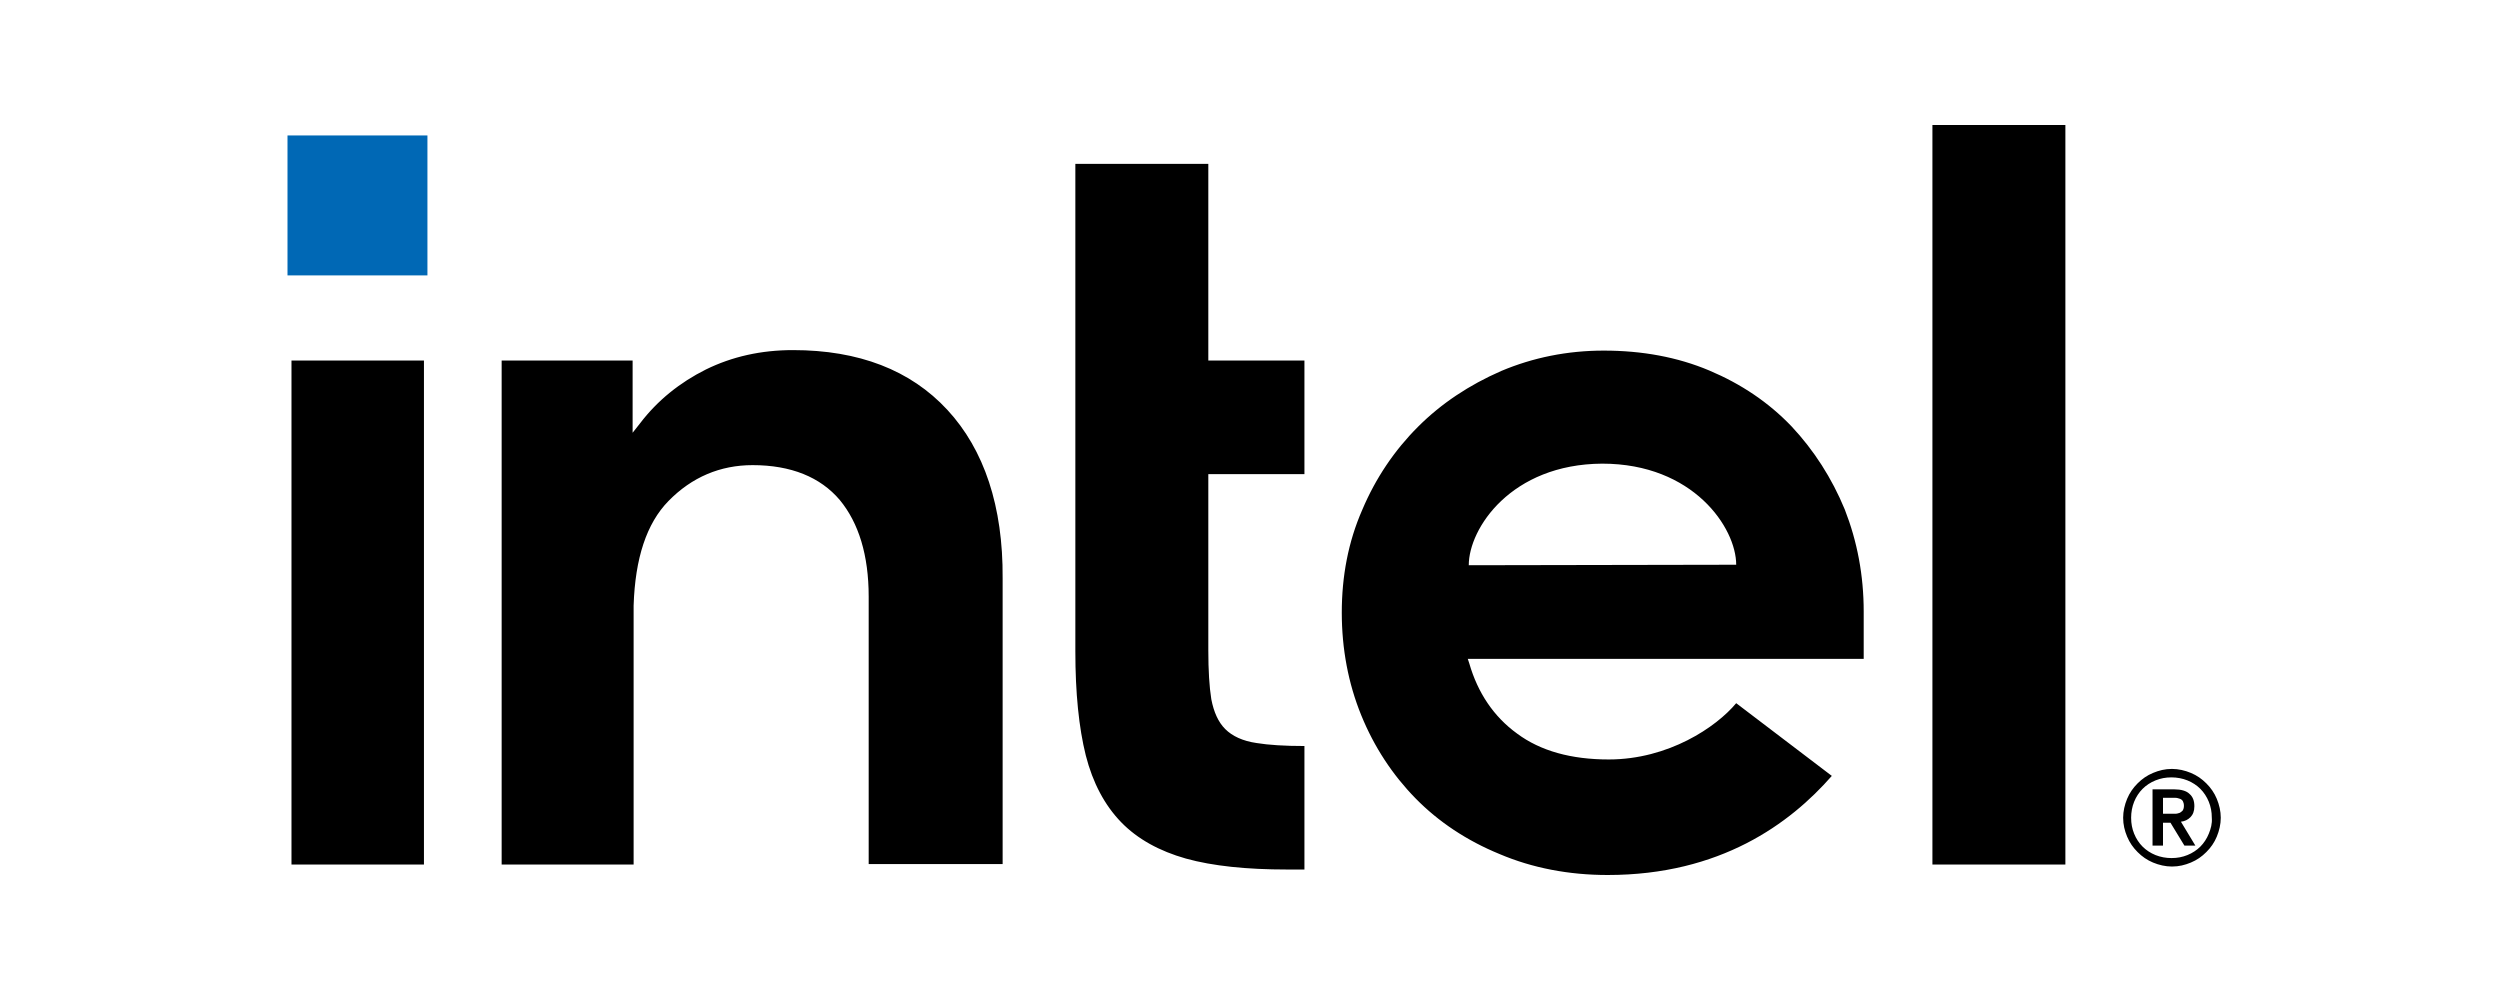<?xml version="1.0" encoding="UTF-8"?> <svg xmlns="http://www.w3.org/2000/svg" width="150" height="60" viewBox="0 0 150 60"><g fill="none" fill-rule="evenodd" transform="translate(17.25 7.5)"><polygon fill="#0068B5" fill-rule="nonzero" points="0 .627 8.396 .627 8.396 9.024 0 9.024"></polygon><path fill="#000" fill-rule="nonzero" d="M8.187,44.373 L8.187,14.133 L0.239,14.133 L0.239,44.373 L8.187,44.373 Z M61.016,44.671 L61.016,37.261 C59.851,37.261 58.865,37.201 58.147,37.082 C57.311,36.962 56.683,36.663 56.265,36.245 C55.847,35.827 55.578,35.229 55.428,34.452 C55.309,33.705 55.249,32.719 55.249,31.524 L55.249,20.946 L61.016,20.946 L61.016,14.133 L55.249,14.133 L55.249,2.331 L47.271,2.331 L47.271,31.584 C47.271,34.064 47.48,36.155 47.898,37.829 C48.317,39.472 49.034,40.817 50.02,41.833 C51.006,42.849 52.321,43.566 53.904,44.014 C55.518,44.462 57.55,44.671 59.97,44.671 L61.016,44.671 Z M106.673,44.373 L106.673,0 L98.695,0 L98.695,44.373 L106.673,44.373 Z M39.592,17.092 C37.38,14.701 34.273,13.506 30.329,13.506 C28.416,13.506 26.683,13.894 25.1,14.671 C23.546,15.448 22.201,16.524 21.155,17.898 L20.707,18.466 L20.707,14.133 L12.849,14.133 L12.849,44.373 L20.767,44.373 L20.767,28.267 L20.767,28.835 C20.857,25.996 21.544,23.904 22.859,22.56 C24.263,21.125 25.966,20.408 27.908,20.408 C30.209,20.408 31.972,21.125 33.137,22.5 C34.273,23.875 34.871,25.817 34.871,28.297 L34.871,44.343 L42.908,44.343 L42.908,27.191 C42.938,22.888 41.803,19.482 39.592,17.092 Z M94.572,29.193 C94.572,27.012 94.183,24.98 93.436,23.068 C92.659,21.185 91.584,19.512 90.239,18.078 C88.865,16.643 87.221,15.538 85.309,14.731 C83.396,13.924 81.275,13.536 78.974,13.536 C76.793,13.536 74.731,13.954 72.819,14.761 C70.906,15.598 69.233,16.703 67.829,18.108 C66.424,19.512 65.289,21.185 64.482,23.098 C63.645,25.01 63.257,27.072 63.257,29.253 C63.257,31.434 63.645,33.496 64.422,35.408 C65.199,37.321 66.305,38.994 67.679,40.398 C69.054,41.803 70.757,42.938 72.729,43.745 C74.701,44.582 76.882,45 79.213,45 C85.966,45 90.149,41.922 92.659,39.054 L86.922,34.691 C85.727,36.125 82.859,38.068 79.273,38.068 C77.032,38.068 75.179,37.56 73.775,36.514 C72.371,35.498 71.414,34.064 70.906,32.301 L70.817,32.032 L94.572,32.032 L94.572,29.193 Z M70.876,26.414 C70.876,24.203 73.416,20.349 78.884,20.319 C84.353,20.319 86.922,24.173 86.922,26.384 L70.876,26.414 Z M115.757,40.428 C115.608,40.07 115.398,39.771 115.129,39.502 C114.861,39.233 114.562,39.024 114.203,38.875 C113.845,38.725 113.456,38.635 113.068,38.635 C112.649,38.635 112.291,38.725 111.932,38.875 C111.574,39.024 111.275,39.233 111.006,39.502 C110.737,39.771 110.528,40.07 110.378,40.428 C110.229,40.787 110.139,41.175 110.139,41.564 C110.139,41.982 110.229,42.341 110.378,42.699 C110.528,43.058 110.737,43.357 111.006,43.625 C111.275,43.894 111.574,44.104 111.932,44.253 C112.291,44.402 112.679,44.492 113.068,44.492 C113.486,44.492 113.845,44.402 114.203,44.253 C114.562,44.104 114.861,43.894 115.129,43.625 C115.398,43.357 115.608,43.058 115.757,42.699 C115.906,42.341 115.996,41.952 115.996,41.564 C115.996,41.175 115.906,40.787 115.757,40.428 Z M115.279,42.52 C115.159,42.819 114.98,43.088 114.771,43.297 C114.562,43.506 114.293,43.685 113.994,43.805 C113.695,43.924 113.396,43.984 113.038,43.984 C112.709,43.984 112.38,43.924 112.082,43.805 C111.783,43.685 111.514,43.506 111.305,43.297 C111.096,43.088 110.916,42.819 110.797,42.52 C110.677,42.221 110.618,41.922 110.618,41.564 C110.618,41.235 110.677,40.906 110.797,40.608 C110.916,40.309 111.096,40.04 111.305,39.831 C111.514,39.622 111.783,39.442 112.082,39.323 C112.38,39.203 112.679,39.143 113.038,39.143 C113.367,39.143 113.695,39.203 113.994,39.323 C114.293,39.442 114.562,39.622 114.771,39.831 C114.98,40.04 115.159,40.309 115.279,40.608 C115.398,40.906 115.458,41.205 115.458,41.564 C115.488,41.922 115.398,42.221 115.279,42.52 Z M113.606,41.803 C113.845,41.773 114.024,41.683 114.173,41.534 C114.323,41.384 114.412,41.175 114.412,40.876 C114.412,40.548 114.323,40.309 114.114,40.129 C113.934,39.95 113.606,39.861 113.217,39.861 L111.902,39.861 L111.902,43.237 L112.53,43.237 L112.53,41.863 L112.978,41.863 L113.815,43.237 L114.472,43.237 L113.606,41.803 Z M113.277,41.325 L112.53,41.325 L112.53,40.369 L113.277,40.369 C113.367,40.369 113.456,40.398 113.546,40.428 C113.635,40.458 113.695,40.518 113.725,40.578 C113.755,40.637 113.785,40.727 113.785,40.847 C113.785,40.966 113.755,41.056 113.725,41.116 C113.665,41.175 113.606,41.235 113.546,41.265 C113.456,41.295 113.367,41.325 113.277,41.325 Z"></path></g></svg> 